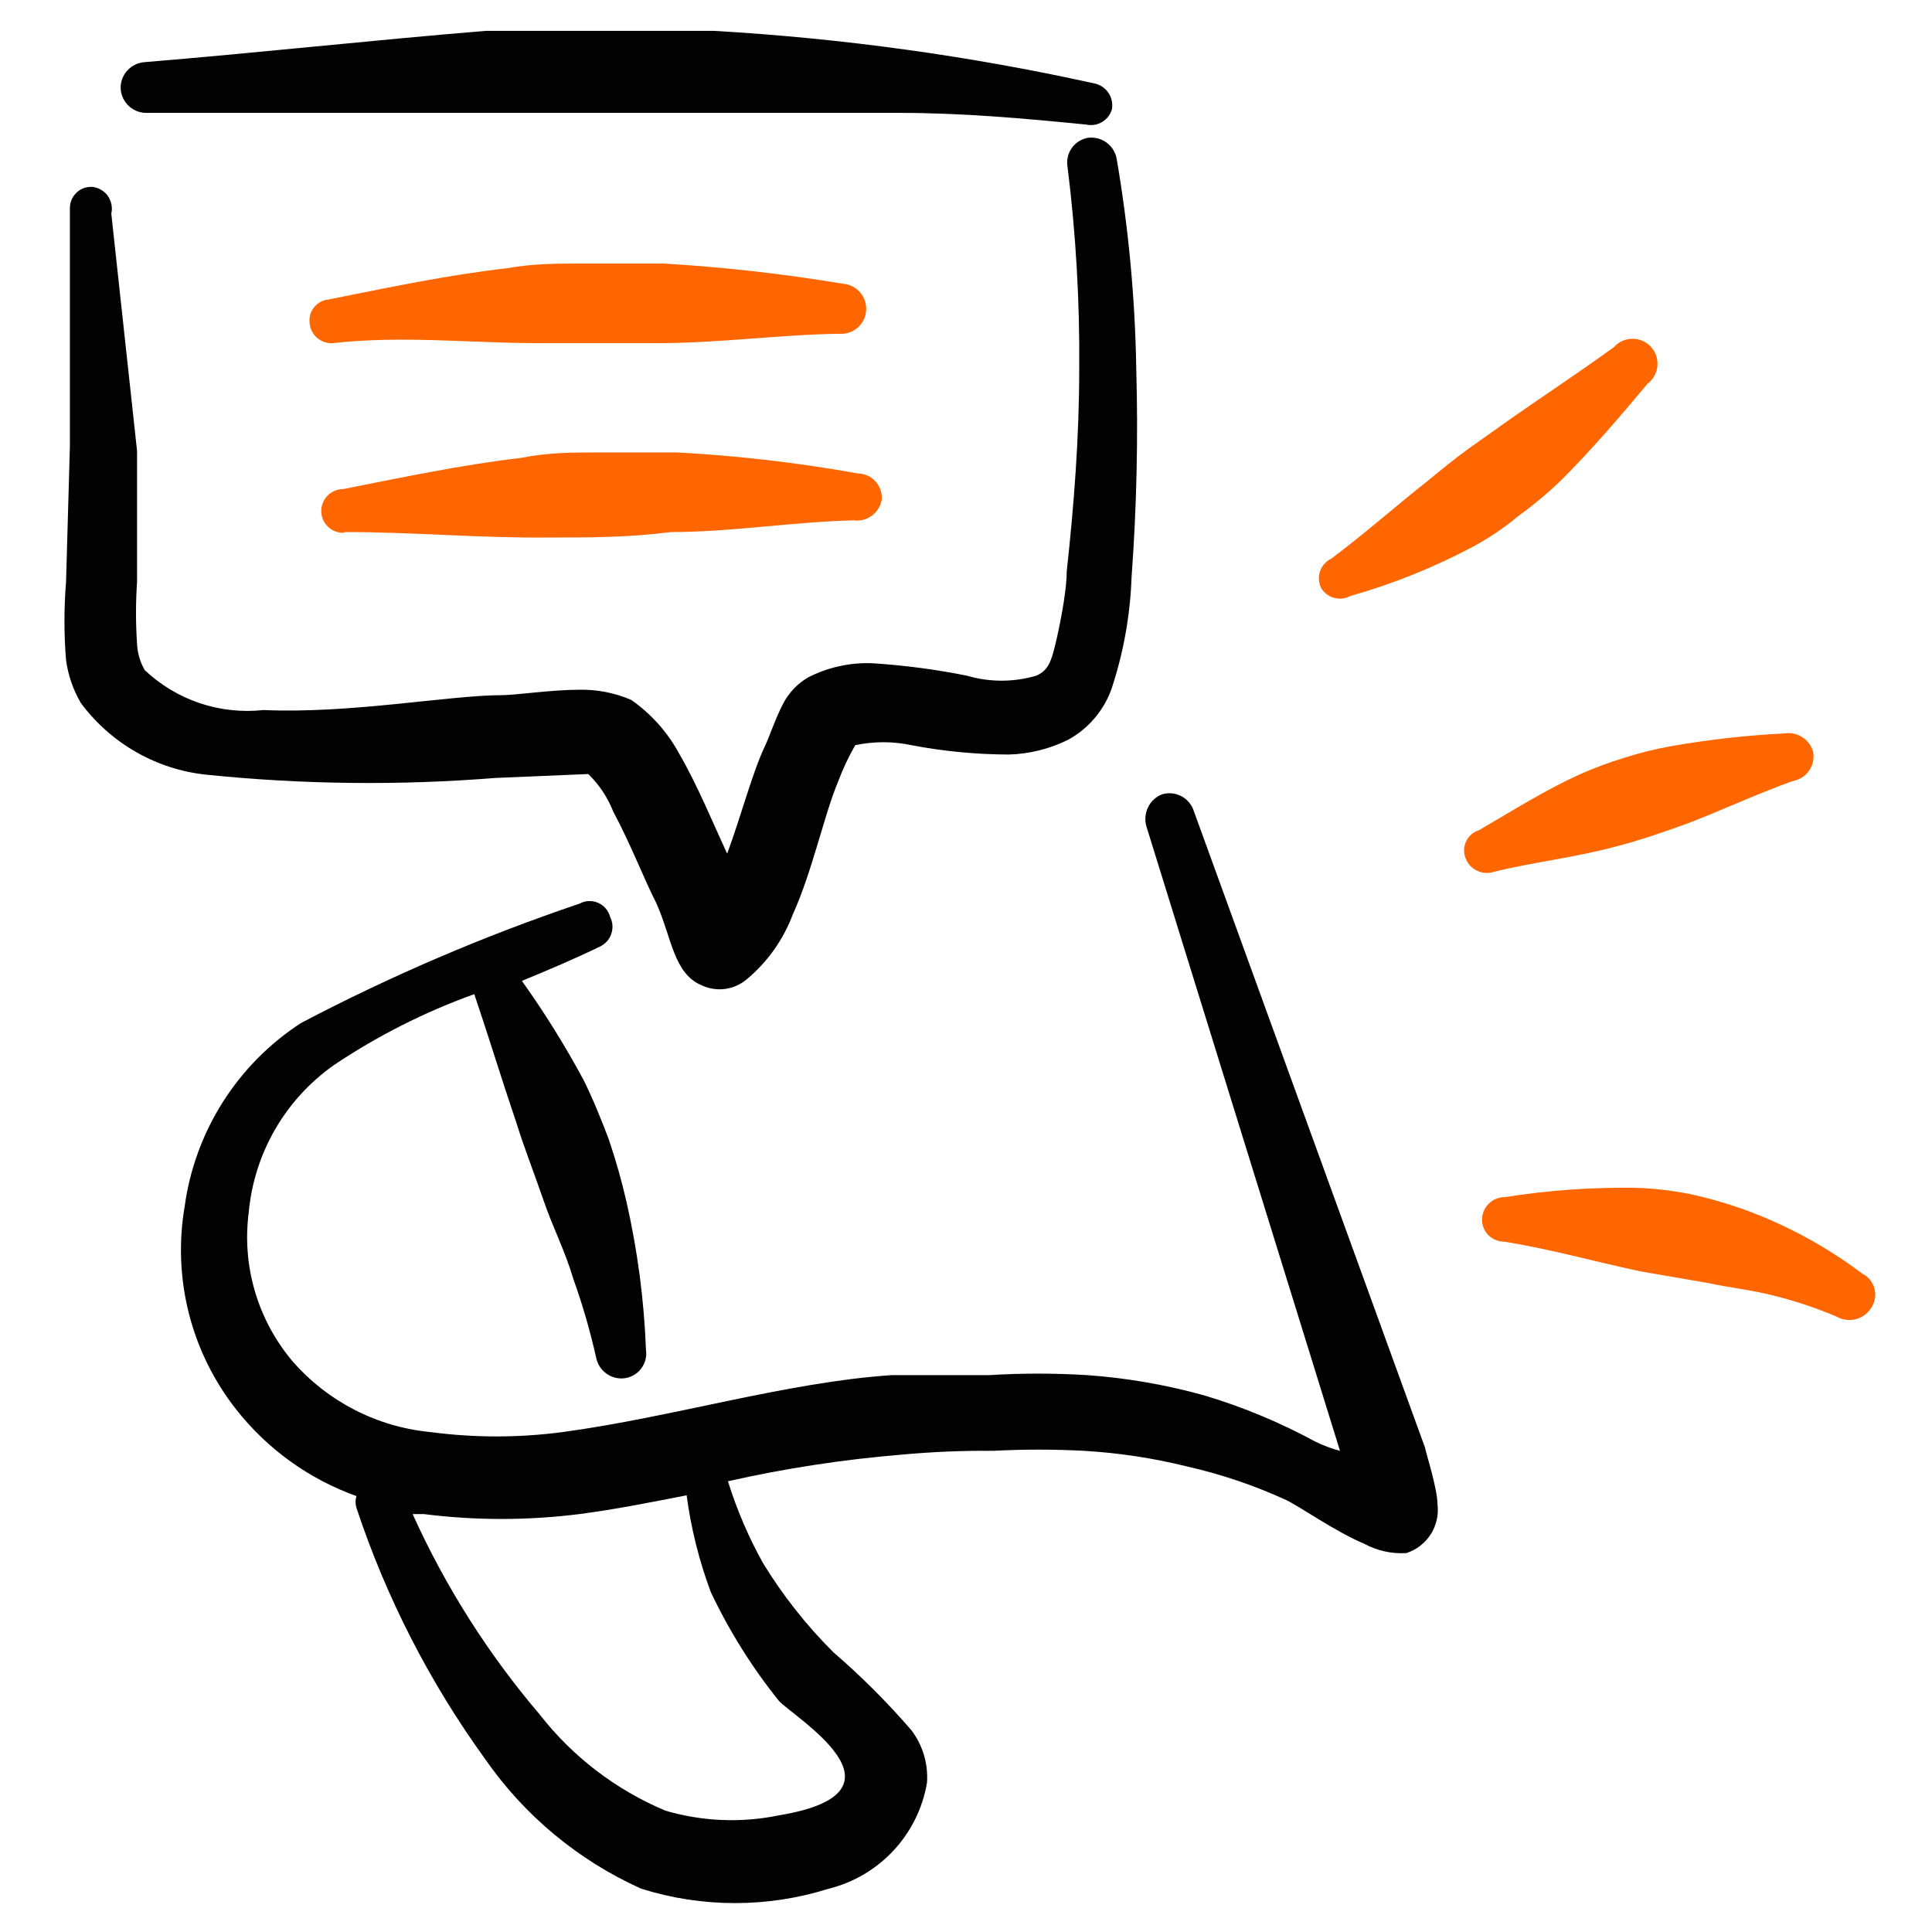 <svg width="33" height="33" viewBox="0 0 33 33" fill="none" xmlns="http://www.w3.org/2000/svg">
<g clip-path="url(#clip0_234_174)">
<path fill-rule="evenodd" clip-rule="evenodd" d="M20.394 13.861C20.36 13.75 20.284 13.656 20.181 13.601C20.079 13.546 19.959 13.534 19.848 13.568C19.743 13.609 19.658 13.688 19.609 13.79C19.56 13.89 19.55 14.006 19.581 14.114L22.888 24.781C22.74 24.742 22.598 24.689 22.461 24.621C21.859 24.294 21.224 24.03 20.568 23.834C19.914 23.652 19.244 23.536 18.568 23.488C18.013 23.454 17.456 23.454 16.901 23.488H15.234C13.434 23.608 11.488 24.208 9.608 24.461C8.86 24.56 8.102 24.56 7.354 24.461C6.441 24.374 5.596 23.94 4.994 23.248C4.701 22.9 4.483 22.495 4.355 22.059C4.226 21.623 4.19 21.165 4.248 20.714C4.293 20.214 4.446 19.73 4.697 19.294C4.948 18.859 5.291 18.484 5.701 18.194C6.448 17.693 7.254 17.285 8.101 16.981C8.341 17.688 8.568 18.434 8.821 19.181C8.954 19.608 9.128 20.048 9.288 20.514C9.448 20.981 9.648 21.354 9.794 21.848C9.95 22.284 10.079 22.729 10.181 23.181C10.201 23.293 10.263 23.393 10.355 23.46C10.447 23.528 10.562 23.556 10.674 23.541C10.786 23.524 10.886 23.465 10.953 23.375C11.02 23.285 11.05 23.172 11.034 23.061C11.002 22.208 10.89 21.36 10.701 20.528C10.617 20.163 10.515 19.802 10.394 19.448C10.261 19.101 10.128 18.768 9.968 18.448C9.653 17.861 9.301 17.296 8.914 16.754C9.368 16.568 9.808 16.381 10.248 16.168C10.293 16.146 10.333 16.116 10.367 16.079C10.4 16.042 10.425 15.998 10.441 15.951C10.458 15.904 10.464 15.854 10.461 15.804C10.457 15.754 10.444 15.705 10.421 15.661C10.407 15.608 10.382 15.559 10.346 15.517C10.311 15.476 10.266 15.443 10.216 15.421C10.166 15.399 10.112 15.389 10.057 15.391C10.002 15.393 9.949 15.408 9.901 15.434C8.263 15.988 6.671 16.67 5.141 17.474C4.604 17.823 4.149 18.283 3.806 18.824C3.463 19.365 3.241 19.973 3.154 20.608C3.05 21.215 3.075 21.837 3.226 22.434C3.378 23.032 3.653 23.59 4.034 24.074C4.566 24.751 5.278 25.264 6.088 25.554C6.068 25.619 6.068 25.689 6.088 25.754C6.597 27.289 7.339 28.737 8.288 30.048C8.959 31.014 9.881 31.779 10.954 32.261C11.996 32.588 13.113 32.588 14.154 32.261C14.581 32.155 14.967 31.927 15.265 31.605C15.564 31.283 15.761 30.881 15.834 30.448C15.856 30.127 15.761 29.81 15.568 29.554C15.157 29.078 14.711 28.632 14.234 28.221C13.775 27.764 13.372 27.253 13.034 26.701C12.786 26.256 12.585 25.787 12.434 25.301C13.405 25.082 14.39 24.931 15.381 24.848C15.908 24.799 16.438 24.776 16.968 24.781C17.483 24.754 17.999 24.754 18.514 24.781C19.108 24.816 19.697 24.905 20.274 25.048C20.857 25.18 21.424 25.372 21.968 25.621C22.194 25.728 22.821 26.168 23.301 26.368C23.521 26.488 23.771 26.543 24.021 26.528C24.192 26.473 24.339 26.361 24.436 26.21C24.533 26.059 24.575 25.879 24.554 25.701C24.554 25.421 24.341 24.768 24.341 24.728L20.394 13.861ZM12.141 27.194C12.454 27.855 12.843 28.477 13.301 29.048C13.528 29.314 15.728 30.608 13.301 31.008C12.66 31.14 11.996 31.112 11.368 30.928C10.523 30.574 9.784 30.009 9.221 29.288C8.339 28.253 7.607 27.1 7.048 25.861H7.234C8.12 25.973 9.016 25.973 9.901 25.861C10.514 25.781 11.114 25.661 11.728 25.541C11.803 26.106 11.942 26.66 12.141 27.194Z" fill="#020202"/>
<path fill-rule="evenodd" clip-rule="evenodd" d="M23.061 10.181C23.787 9.976 24.488 9.694 25.154 9.341C25.434 9.191 25.698 9.012 25.941 8.808C26.2 8.621 26.445 8.416 26.674 8.194C27.194 7.674 27.661 7.128 28.141 6.554C28.189 6.518 28.228 6.473 28.257 6.421C28.286 6.369 28.304 6.312 28.309 6.253C28.315 6.193 28.308 6.134 28.289 6.077C28.27 6.021 28.24 5.969 28.2 5.925C28.159 5.881 28.11 5.846 28.056 5.822C28.001 5.798 27.942 5.786 27.883 5.787C27.824 5.787 27.765 5.799 27.71 5.824C27.656 5.848 27.608 5.883 27.568 5.928C26.981 6.354 26.394 6.741 25.821 7.141L25.088 7.661C24.848 7.834 24.621 8.021 24.394 8.208C23.834 8.648 23.328 9.101 22.741 9.541C22.696 9.562 22.655 9.592 22.622 9.63C22.589 9.667 22.564 9.71 22.547 9.758C22.531 9.805 22.525 9.855 22.528 9.905C22.532 9.954 22.545 10.003 22.568 10.048C22.618 10.128 22.696 10.187 22.788 10.212C22.88 10.237 22.977 10.226 23.061 10.181Z" fill="#FF6600"/>
<path fill-rule="evenodd" clip-rule="evenodd" d="M31.808 21.754C31.195 21.292 30.516 20.924 29.795 20.661C29.49 20.552 29.178 20.463 28.861 20.394C28.549 20.333 28.233 20.297 27.915 20.288C27.174 20.279 26.433 20.332 25.701 20.448C25.601 20.448 25.505 20.486 25.433 20.556C25.36 20.626 25.318 20.721 25.315 20.821C25.313 20.871 25.321 20.921 25.339 20.968C25.357 21.015 25.384 21.058 25.419 21.094C25.454 21.13 25.496 21.158 25.542 21.178C25.588 21.198 25.638 21.208 25.688 21.208C26.448 21.328 27.208 21.541 28.008 21.714L29.168 21.914C29.541 21.994 29.915 22.034 30.288 22.128C30.657 22.219 31.018 22.34 31.368 22.488C31.469 22.546 31.589 22.561 31.701 22.532C31.814 22.502 31.91 22.428 31.968 22.328C31.998 22.28 32.018 22.227 32.026 22.172C32.035 22.116 32.031 22.059 32.016 22.005C32.001 21.951 31.974 21.901 31.939 21.858C31.903 21.814 31.858 21.779 31.808 21.754Z" fill="#FF6600"/>
<path fill-rule="evenodd" clip-rule="evenodd" d="M27.594 14.461C28.008 14.354 28.434 14.208 28.834 14.061C29.234 13.914 30.021 13.554 30.621 13.341C30.677 13.331 30.732 13.31 30.78 13.28C30.828 13.249 30.87 13.208 30.902 13.161C30.934 13.114 30.957 13.061 30.968 13.004C30.979 12.948 30.979 12.89 30.968 12.834C30.937 12.732 30.87 12.644 30.779 12.588C30.688 12.531 30.58 12.51 30.474 12.528C29.835 12.56 29.198 12.631 28.568 12.741C28.292 12.789 28.02 12.855 27.754 12.941C27.486 13.021 27.223 13.119 26.968 13.234C26.381 13.501 25.834 13.848 25.261 14.181C25.213 14.196 25.169 14.22 25.132 14.253C25.094 14.286 25.063 14.326 25.042 14.371C25.021 14.416 25.009 14.465 25.008 14.515C25.006 14.565 25.015 14.615 25.034 14.661C25.07 14.756 25.142 14.833 25.235 14.875C25.327 14.918 25.432 14.922 25.528 14.888C26.181 14.728 26.901 14.648 27.594 14.461Z" fill="#FF6600"/>
<path fill-rule="evenodd" clip-rule="evenodd" d="M8.461 13.288L10.048 13.221C10.234 13.402 10.379 13.62 10.474 13.861C10.768 14.408 11.021 15.061 11.208 15.421C11.474 16.008 11.501 16.634 11.994 16.834C12.118 16.89 12.255 16.91 12.39 16.891C12.524 16.872 12.651 16.815 12.754 16.728C13.108 16.433 13.379 16.052 13.541 15.621C13.874 14.888 14.074 13.928 14.314 13.354C14.395 13.138 14.493 12.928 14.608 12.728C14.924 12.661 15.251 12.661 15.568 12.728C16.117 12.833 16.675 12.887 17.234 12.888C17.587 12.878 17.932 12.791 18.248 12.634C18.587 12.447 18.847 12.144 18.981 11.781C19.188 11.161 19.305 10.514 19.328 9.861C19.415 8.672 19.442 7.479 19.408 6.288C19.388 5.09 19.276 3.895 19.074 2.714C19.055 2.602 18.992 2.502 18.9 2.435C18.808 2.368 18.694 2.339 18.581 2.354C18.47 2.374 18.371 2.437 18.306 2.529C18.241 2.622 18.215 2.736 18.234 2.848C18.377 3.993 18.444 5.147 18.434 6.301C18.434 7.488 18.341 8.661 18.221 9.754C18.221 10.034 18.141 10.501 18.048 10.914C17.954 11.328 17.901 11.448 17.701 11.541C17.314 11.655 16.902 11.655 16.514 11.541C15.978 11.433 15.434 11.362 14.888 11.328C14.513 11.316 14.142 11.398 13.808 11.568C13.65 11.659 13.518 11.787 13.421 11.941C13.274 12.181 13.141 12.594 13.061 12.754C12.848 13.208 12.661 13.928 12.421 14.581C12.208 14.128 11.914 13.408 11.594 12.861C11.397 12.5 11.118 12.19 10.781 11.954C10.503 11.835 10.203 11.776 9.901 11.781C9.421 11.781 8.808 11.874 8.568 11.874C7.688 11.874 5.981 12.194 4.501 12.128C4.134 12.168 3.763 12.128 3.413 12.011C3.063 11.893 2.743 11.701 2.474 11.448C2.393 11.31 2.347 11.154 2.341 10.994C2.317 10.644 2.317 10.292 2.341 9.941V7.701L1.901 3.648C1.913 3.598 1.914 3.546 1.904 3.495C1.895 3.445 1.875 3.397 1.847 3.354C1.818 3.311 1.781 3.275 1.737 3.248C1.694 3.22 1.645 3.202 1.594 3.194C1.545 3.189 1.495 3.193 1.447 3.208C1.4 3.223 1.356 3.247 1.318 3.28C1.281 3.313 1.25 3.353 1.229 3.397C1.208 3.442 1.196 3.491 1.194 3.541V7.621L1.128 9.941C1.092 10.385 1.092 10.831 1.128 11.274C1.163 11.533 1.249 11.782 1.381 12.008C1.636 12.351 1.959 12.638 2.331 12.849C2.703 13.061 3.115 13.192 3.541 13.234C5.176 13.401 6.823 13.419 8.461 13.288Z" fill="#020202"/>
<path fill-rule="evenodd" clip-rule="evenodd" d="M2.527 1.928H10.247H12.807H15.367C16.421 1.928 17.487 2.021 18.554 2.128C18.648 2.148 18.745 2.132 18.827 2.082C18.909 2.033 18.969 1.953 18.994 1.861C19.009 1.76 18.985 1.657 18.925 1.575C18.865 1.493 18.775 1.437 18.674 1.421C16.546 0.952 14.383 0.654 12.207 0.528C10.902 0.461 9.593 0.461 8.287 0.528C6.341 0.688 4.421 0.901 2.474 1.061C2.36 1.068 2.253 1.119 2.175 1.204C2.098 1.288 2.057 1.4 2.061 1.514C2.064 1.572 2.079 1.629 2.104 1.681C2.13 1.733 2.165 1.779 2.208 1.818C2.252 1.856 2.302 1.886 2.357 1.905C2.412 1.923 2.47 1.931 2.527 1.928Z" fill="#020202"/>
<path fill-rule="evenodd" clip-rule="evenodd" d="M9.194 5.861H11.248C12.288 5.861 13.328 5.714 14.341 5.701C14.397 5.705 14.453 5.697 14.507 5.679C14.56 5.661 14.609 5.632 14.651 5.595C14.693 5.558 14.727 5.513 14.752 5.462C14.777 5.412 14.791 5.357 14.794 5.301C14.802 5.19 14.765 5.08 14.693 4.996C14.621 4.911 14.518 4.858 14.408 4.848C13.388 4.678 12.36 4.562 11.328 4.501H9.994C9.528 4.501 9.114 4.501 8.661 4.581C7.621 4.701 6.621 4.914 5.621 5.114C5.572 5.118 5.525 5.131 5.482 5.153C5.438 5.175 5.4 5.206 5.369 5.243C5.338 5.28 5.314 5.324 5.3 5.37C5.287 5.417 5.282 5.466 5.288 5.514C5.291 5.563 5.304 5.611 5.326 5.655C5.348 5.699 5.378 5.739 5.416 5.771C5.453 5.803 5.496 5.827 5.543 5.843C5.589 5.858 5.639 5.865 5.688 5.861C6.874 5.728 8.021 5.861 9.194 5.861Z" fill="#FF6600"/>
<path fill-rule="evenodd" clip-rule="evenodd" d="M5.901 9.088C7.074 9.088 8.221 9.194 9.394 9.181C10.087 9.181 10.727 9.181 11.461 9.088C12.501 9.088 13.527 8.914 14.581 8.888C14.692 8.903 14.805 8.874 14.895 8.806C14.985 8.739 15.044 8.639 15.061 8.528C15.064 8.472 15.057 8.417 15.038 8.364C15.02 8.312 14.991 8.264 14.954 8.223C14.917 8.182 14.871 8.148 14.821 8.125C14.771 8.102 14.716 8.089 14.661 8.088C13.621 7.901 12.567 7.781 11.567 7.728H10.234C9.781 7.728 9.367 7.728 8.901 7.821C7.874 7.941 6.874 8.154 5.861 8.354C5.762 8.354 5.667 8.394 5.597 8.464C5.527 8.534 5.487 8.629 5.487 8.728C5.487 8.827 5.527 8.922 5.597 8.992C5.667 9.062 5.762 9.101 5.861 9.101L5.901 9.088Z" fill="#FF6600"/>
</g>
<defs>
<clipPath id="clip0_234_174">
<rect width="32" height="32" fill="white" transform="translate(0.567 0.527)"/>
</clipPath>
</defs>
</svg>
